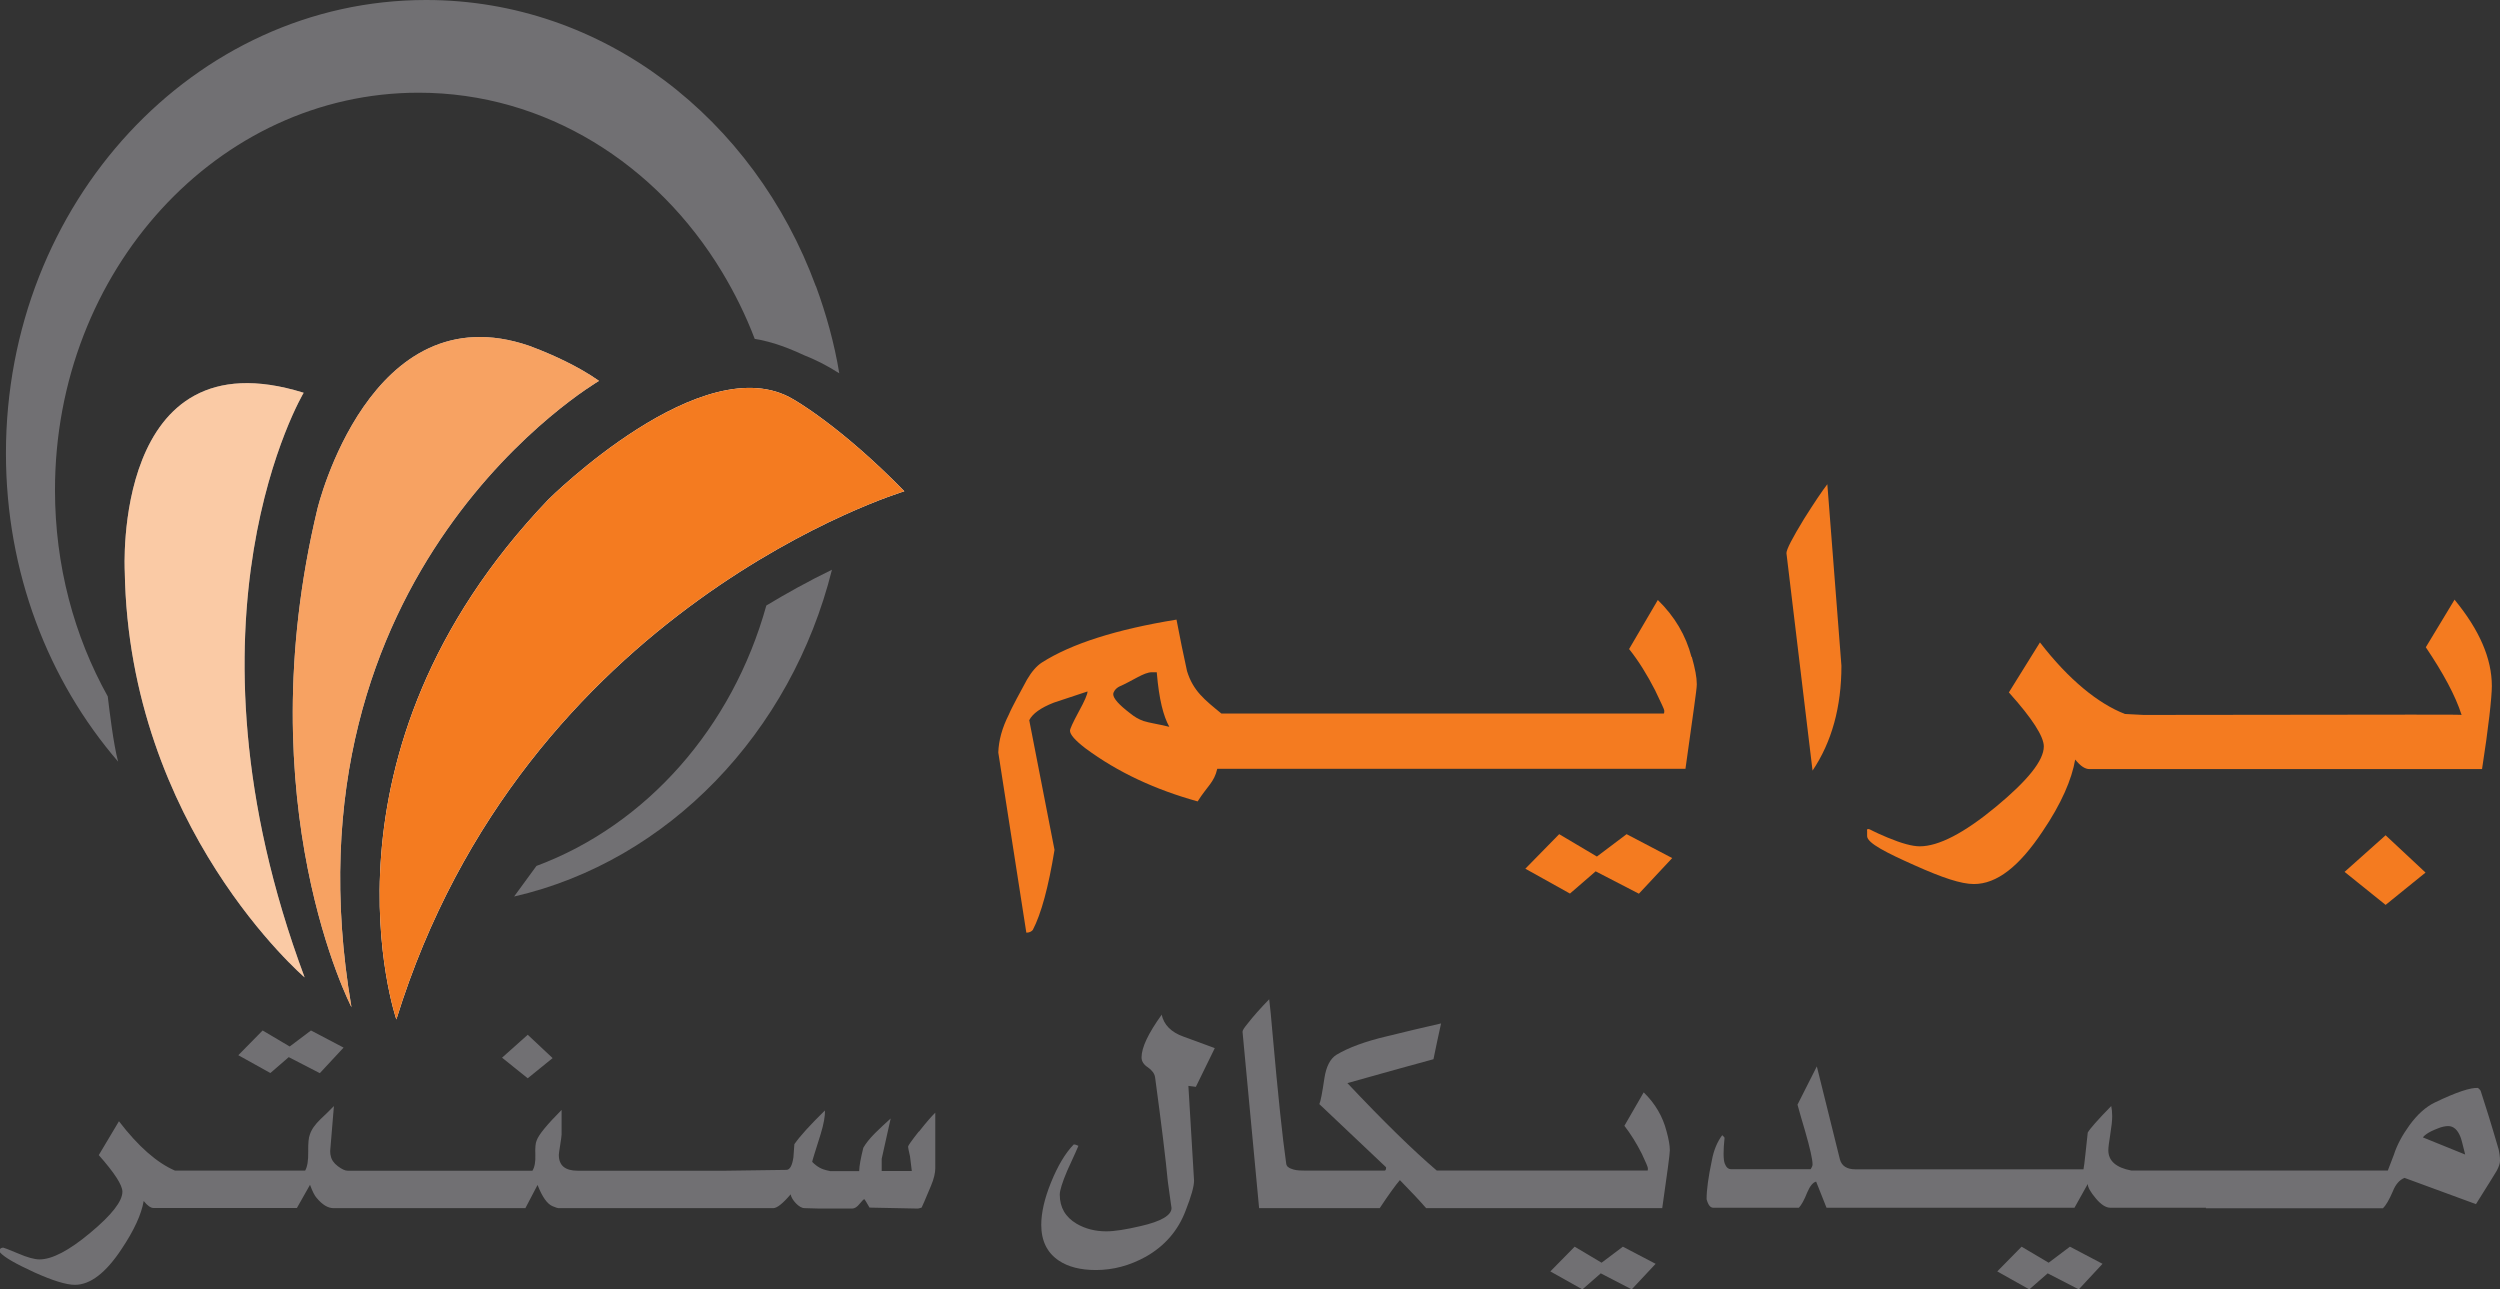 <svg xmlns="http://www.w3.org/2000/svg" id="Layer_1" viewBox="35.1 52.58 180.96 93.33"><rect x="35.1" y="52.58" width="180.96" height="93.33" fill="#333333" stroke="none"/><defs><style>.cls-1{fill:none;}.cls-2,.cls-3,.cls-4{fill:#f47b20;}.cls-5{fill:#fff;}.cls-6{fill:#717073;}.cls-3{opacity:.7;}.cls-4{opacity:.4;}</style></defs><g><g><path class="cls-5" d="M100.56,88.14s-27.5,8.26-36.77,38.23c0,0-6.6-19.22,11.01-37.64,0,0,11.22-11.15,17.73-7.24,0,0,3.37,1.88,8.03,6.65Z"/><path class="cls-5" d="M57.08,81.01s-9.67,16.2,.07,42.32c0,0-12.72-10.88-13.02-29.4,0,0-.93-17.25,12.95-12.92Z"/><path class="cls-5" d="M74.06,77.86c.97,.39,2.86,1.2,4.4,2.29,0,0-23.34,13.57-17.92,45.33,0,0-7.61-14.65-2.46-36.08,0,0,3.79-15.74,15.32-11.79h0l.65,.25Z"/></g><path class="cls-2" d="M100.56,88.14s-27.5,8.26-36.77,38.23c0,0-6.6-19.22,11.01-37.64,0,0,11.22-11.15,17.73-7.24,0,0,3.37,1.88,8.03,6.65Z"/><path class="cls-4" d="M57.08,81.01s-9.67,16.2,.07,42.32c0,0-12.72-10.88-13.02-29.4,0,0-.93-17.25,12.95-12.92Z"/><path class="cls-3" d="M74.06,77.86c.97,.39,2.86,1.2,4.4,2.29,0,0-23.34,13.57-17.92,45.33,0,0-7.61-14.65-2.46-36.08,0,0,3.79-15.74,15.32-11.79h0l.65,.25Z"/><path class="cls-6" d="M94.15,73.29c-4.46-12.12-15.38-20.71-28.21-20.71-16.79,0-30.41,14.69-30.41,32.81,0,8.63,3.08,16.47,8.12,22.32-.33-1.21-.63-3.7-.75-4.72-2.43-4.36-3.82-9.47-3.82-14.94,0-15.88,11.78-28.76,26.32-28.76,9.19,0,17.25,5.17,21.96,12.97,.92,1.53,1.72,3.14,2.37,4.85,.26,.04,.52,.09,.78,.16,0,0,1.12,.23,2.81,1.03,.72,.28,1.55,.68,2.53,1.3-.36-2.19-.95-4.29-1.69-6.31Z"/><path class="cls-6" d="M90.57,96.41c-2.45,8.83-8.67,15.88-16.64,18.85l-1.6,2.19v.02c11.15-2.57,20.04-11.85,22.99-23.65-1.7,.82-3.34,1.74-4.75,2.59Z"/></g><g><path class="cls-6" d="M101.6,134.49c-.52,.66-.77,1.02-.77,1.09,0,.05,.04,.28,.14,.7,.06,.49,.11,.84,.13,1.06h-2.18v-.88l.65-2.92c-.37,.33-.74,.68-1.13,1.06-.38,.38-.66,.73-.85,1.06-.18,.73-.29,1.29-.3,1.69h-2.09c-.12-.02-.22-.05-.27-.06-.33-.08-.66-.22-1.04-.61,0-.07,.21-.73,.61-2,.23-.75,.33-1.33,.31-1.72-1.07,1.05-1.81,1.86-2.21,2.44-.02,.32-.05,.64-.07,.96-.09,.6-.26,.9-.51,.9l-4.39,.06h-10.72c-.91,0-1.36-.38-1.36-1.15,0-.05,.03-.29,.1-.72,.07-.43,.1-.68,.1-.75v-1.78c-1.04,1.05-1.65,1.78-1.8,2.2-.09,.19-.12,.53-.1,1.05,.02,.51-.05,.89-.21,1.15h-13.38c-.18,0-.42-.11-.71-.33-.29-.22-.46-.47-.51-.75-.02-.05-.04-.16-.04-.35l.27-3.25c-.32,.33-.64,.64-.96,.94-.41,.39-.67,.77-.78,1.12-.09,.21-.13,.63-.12,1.25,.01,.63-.06,1.08-.22,1.36h-9.43c-1.29-.56-2.64-1.73-4.05-3.57l-1.46,2.45c1.14,1.29,1.71,2.17,1.71,2.65,0,.69-.77,1.68-2.32,2.97-1.54,1.29-2.77,1.93-3.68,1.93-.36,0-.88-.14-1.55-.43-.67-.28-1.03-.42-1.07-.42-.11,0-.19,.04-.24,.1v.24c.3,.35,1.12,.82,2.47,1.44,1.35,.61,2.33,.91,2.95,.91,1.11,0,2.24-.86,3.38-2.59,.91-1.36,1.44-2.52,1.6-3.48,.27,.34,.51,.51,.72,.51h10.37l.95-1.68c.18,.49,.34,.8,.48,.95,.41,.49,.81,.74,1.23,.74h13.88l.88-1.68c.34,.87,.7,1.38,1.09,1.54,.23,.09,.36,.14,.41,.14h15.56c.27,0,.69-.33,1.26-1,.04,.21,.17,.43,.39,.66,.22,.22,.42,.34,.63,.34h0l1.09,.03h2.34c.18,0,.36-.11,.54-.34,.18-.22,.3-.34,.34-.34,.02,0,.15,.2,.38,.61l3.5,.07s.13-.02,.27-.07c.02-.02,.25-.55,.68-1.58,.21-.5,.31-.93,.31-1.27v-4.02c-.27,.26-.66,.71-1.18,1.37Z"/><path class="cls-6" d="M119.2,126.01c-.98,1.36-1.47,2.39-1.47,3.11,0,.28,.15,.52,.46,.72,.3,.21,.48,.45,.52,.72,.46,3.41,.77,5.91,.92,7.53,.18,1.31,.27,1.95,.27,1.93,0,.53-.75,.97-2.24,1.31-1.07,.25-1.89,.38-2.48,.38-.8,0-1.51-.18-2.15-.55-.81-.48-1.22-1.18-1.22-2.11,0-.3,.18-.88,.54-1.73,.5-1.09,.77-1.68,.81-1.8-.14-.07-.25-.1-.34-.1-.62,.64-1.16,1.56-1.64,2.74-.48,1.18-.71,2.21-.71,3.08,0,1.15,.42,2.01,1.26,2.58,.68,.46,1.58,.69,2.69,.69,1.25,0,2.45-.32,3.61-.96,1.38-.78,2.35-1.9,2.89-3.34,.41-1.04,.61-1.76,.61-2.17l-.41-6.86,.54,.07,1.37-2.8s-.79-.3-2.25-.83c-.91-.32-1.44-.86-1.6-1.62Z"/><path class="cls-6" d="M154.07,131.66l-1.39,2.41c.45,.58,.87,1.25,1.26,2.02,.3,.63,.44,.98,.44,1.05,0,.12,0,.17-.03,.17h-15.25c-1.7-1.45-3.86-3.56-6.47-6.33,2.79-.79,4.87-1.36,6.23-1.73,.18-.88,.36-1.74,.55-2.59-1.32,.3-2.62,.61-3.92,.93-1.57,.37-2.79,.82-3.67,1.35-.43,.28-.72,.83-.85,1.66-.16,1.08-.28,1.72-.37,1.9l4.83,4.57c0,.16-.03,.24-.1,.24h-5.85c-.11,0-.49,0-.73-.07-.36-.11-.37-.16-.37-.16-.18-.1-.17-.24-.19-.36-.25-1.73-.58-4.85-.98-9.35-.09-1.08-.17-1.9-.24-2.46-.63,.65-1.15,1.23-1.56,1.76-.25,.3-.37,.49-.37,.59l1.2,12.77h8.73c.65-.98,1.14-1.66,1.46-2.03,.84,.86,1.48,1.54,1.9,2.03h17.09c.36-2.52,.55-3.91,.55-4.19,0-.35-.08-.8-.24-1.38-.27-1.06-.82-2-1.64-2.8Z"/><path class="cls-6" d="M170.42,140.04m24.35,0h12.81c.23-.21,.46-.62,.72-1.22,.2-.51,.49-.84,.85-.98l5.17,1.9c.91-1.45,1.41-2.25,1.5-2.41,.16-.3,.24-.54,.24-.73,0-.3-.04-.57-.1-.83-.54-1.86-.98-3.26-1.29-4.2-.02-.07-.09-.15-.2-.24-.53-.04-1.56,.3-3.1,1.04-.66,.31-1.28,.86-1.87,1.67-.52,.72-.9,1.43-1.12,2.12-.18,.49-.33,.87-.44,1.15h-18.56c-1.11-.21-1.67-.7-1.67-1.47,0-.2,.05-.59,.14-1.15,.09-.55,.14-1,.14-1.32,0-.28-.03-.52-.07-.73-.98,1-1.54,1.64-1.7,1.92-.1,.53-.06,.32,0,0-.09,.76-.25,2.46-.31,2.66h-16.51c-.61,0-.99-.24-1.12-.72-.72-2.91-1.28-5.15-1.67-6.73l-1.4,2.77c.18,.65,.36,1.28,.55,1.91,.36,1.25,.54,2.05,.54,2.42,0,.09-.05,.21-.14,.34h-5.76c-.2,0-.36-.14-.46-.42-.1-.28-.11-.9-.01-1.86-.07-.09-.13-.15-.17-.18-.36,.48-.62,1.1-.75,1.83-.25,1.18-.38,2.11-.38,2.8,.11,.42,.27,.62,.48,.62h6.2c.18-.19,.39-.56,.61-1.12,.2-.47,.42-.72,.64-.77,.34,.84,.59,1.47,.75,1.89h17.95l.96-1.72c0,.23,.19,.58,.58,1.04,.38,.46,.74,.68,1.05,.68h6.93Zm15.7-5.12s.09-.13,.28-.26c.18-.13,.45-.26,.81-.4,.29-.12,.55-.17,.75-.17,.38,0,.68,.26,.89,.79,.05,.11,.16,.54,.34,1.27l-3.06-1.24Z"/><polygon class="cls-6" points="54.11 127.17 56.07 128.33 57.61 127.17 59.97 128.41 58.25 130.26 56 129.1 54.67 130.25 52.35 128.96 54.11 127.17"/><polygon class="cls-6" points="149.08 142.82 151.03 143.98 152.57 142.82 154.94 144.06 153.21 145.91 150.97 144.75 149.64 145.91 147.32 144.61 149.08 142.82"/><polygon class="cls-6" points="181.43 142.82 183.39 143.98 184.93 142.82 187.29 144.06 185.57 145.91 183.32 144.75 181.99 145.91 179.67 144.61 181.43 142.82"/><polygon class="cls-6" points="73.3 127.48 75.1 129.17 73.3 130.63 71.44 129.14 73.3 127.48"/></g><path class="cls-2" d="M167.37,87.63c-.37,.48-.93,1.31-1.68,2.5-.85,1.39-1.28,2.22-1.28,2.49l1.89,15.74c1.39-2.07,2.09-4.6,2.09-7.59l-1.02-13.14Z"/><polygon class="cls-2" points="147.96 112.96 150.69 114.58 152.84 112.96 156.14 114.69 153.73 117.27 150.6 115.65 148.74 117.26 145.51 115.46 147.96 112.96"/><polygon class="cls-2" points="207.78 113.04 210.67 115.74 207.78 118.08 204.81 115.69 207.78 113.04"/><g><path class="cls-1" d="M118.47,101.23c-.58,0-1.37,.61-2.38,1.05-.27,.17-.41,.36-.41,.5,0,.31,.41,.79,1.21,1.39,.34,.27,.67,.46,.97,.57,.44,.14,1.06,.22,1.87,.43-.44-.78-.74-1.94-.91-3.94h-.36Z"/><path class="cls-2" d="M157.54,100.14c-.41-1.57-1.22-2.94-2.44-4.13l-2.08,3.55c.68,.85,1.3,1.85,1.88,2.98,.44,.93,.67,1.39,.67,1.49,0,.17-.02,.2-.05,.2h-32.01c-1.22-1-2.05-1.64-2.49-3.08-.27-1.23-.52-2.45-.76-3.72-4.37,.71-7.62,1.75-9.75,3.11-.37,.24-.73,.65-1.07,1.23-.24,.44-.48,.9-.74,1.37-.25,.48-.45,.86-.58,1.17-.48,.95-.73,1.86-.76,2.74l2.03,13.04c.21,0,.36-.07,.47-.2,.6-1.15,1.13-3.08,1.57-5.79l-1.83-9.39c.24-.47,.83-.9,1.78-1.27,.81-.27,1.63-.54,2.44-.81,0,.2-.21,.69-.64,1.47-.42,.78-.63,1.24-.63,1.37,0,.28,.37,.7,1.11,1.27,2.37,1.76,5.08,3,8.13,3.85,.71-1.13,1.19-1.36,1.42-2.36h33.89c.55-4,.82-5.71,.82-6.12,0-.51-.12-1.12-.36-1.98Zm-39.68,4.62c-.31-.1-.63-.28-.97-.56-.8-.61-1.21-1.07-1.21-1.37,0-.14,.13-.38,.41-.54,1.01-.44,1.81-1.05,2.38-1.05h.36c.17,2,.48,3.17,.91,3.95-.81-.2-1.43-.28-1.87-.42Z"/></g><path class="cls-2" d="M212.78,95.97l-2.09,3.46c1.25,1.86,2.14,3.49,2.59,4.9,0-.03-1.9-.03-23.02,0h0l-1.35-.07c-1.93-.75-4.06-2.47-6.15-5.18l-2.25,3.62c1.71,1.9,2.53,3.2,2.53,3.91,0,1.02-1.17,2.47-3.48,4.38-2.3,1.9-4.14,2.85-5.5,2.85-.54,0-1.31-.21-2.32-.63-1-.41-1.3-.62-1.37-.62-.17,0-.12,.05-.12,.15v.36c0,.51,1.43,1.22,3.45,2.12,2.01,.9,3.36,1.35,4.28,1.35,1.66,0,3.28-1.27,4.97-3.81,1.36-2,2.12-3.78,2.36-5.2,.41,.5,.73,.69,1.04,.69h28.41c.47-3,.71-5.23,.71-6.01,0-2-.9-4.06-2.69-6.24Z"/></svg>